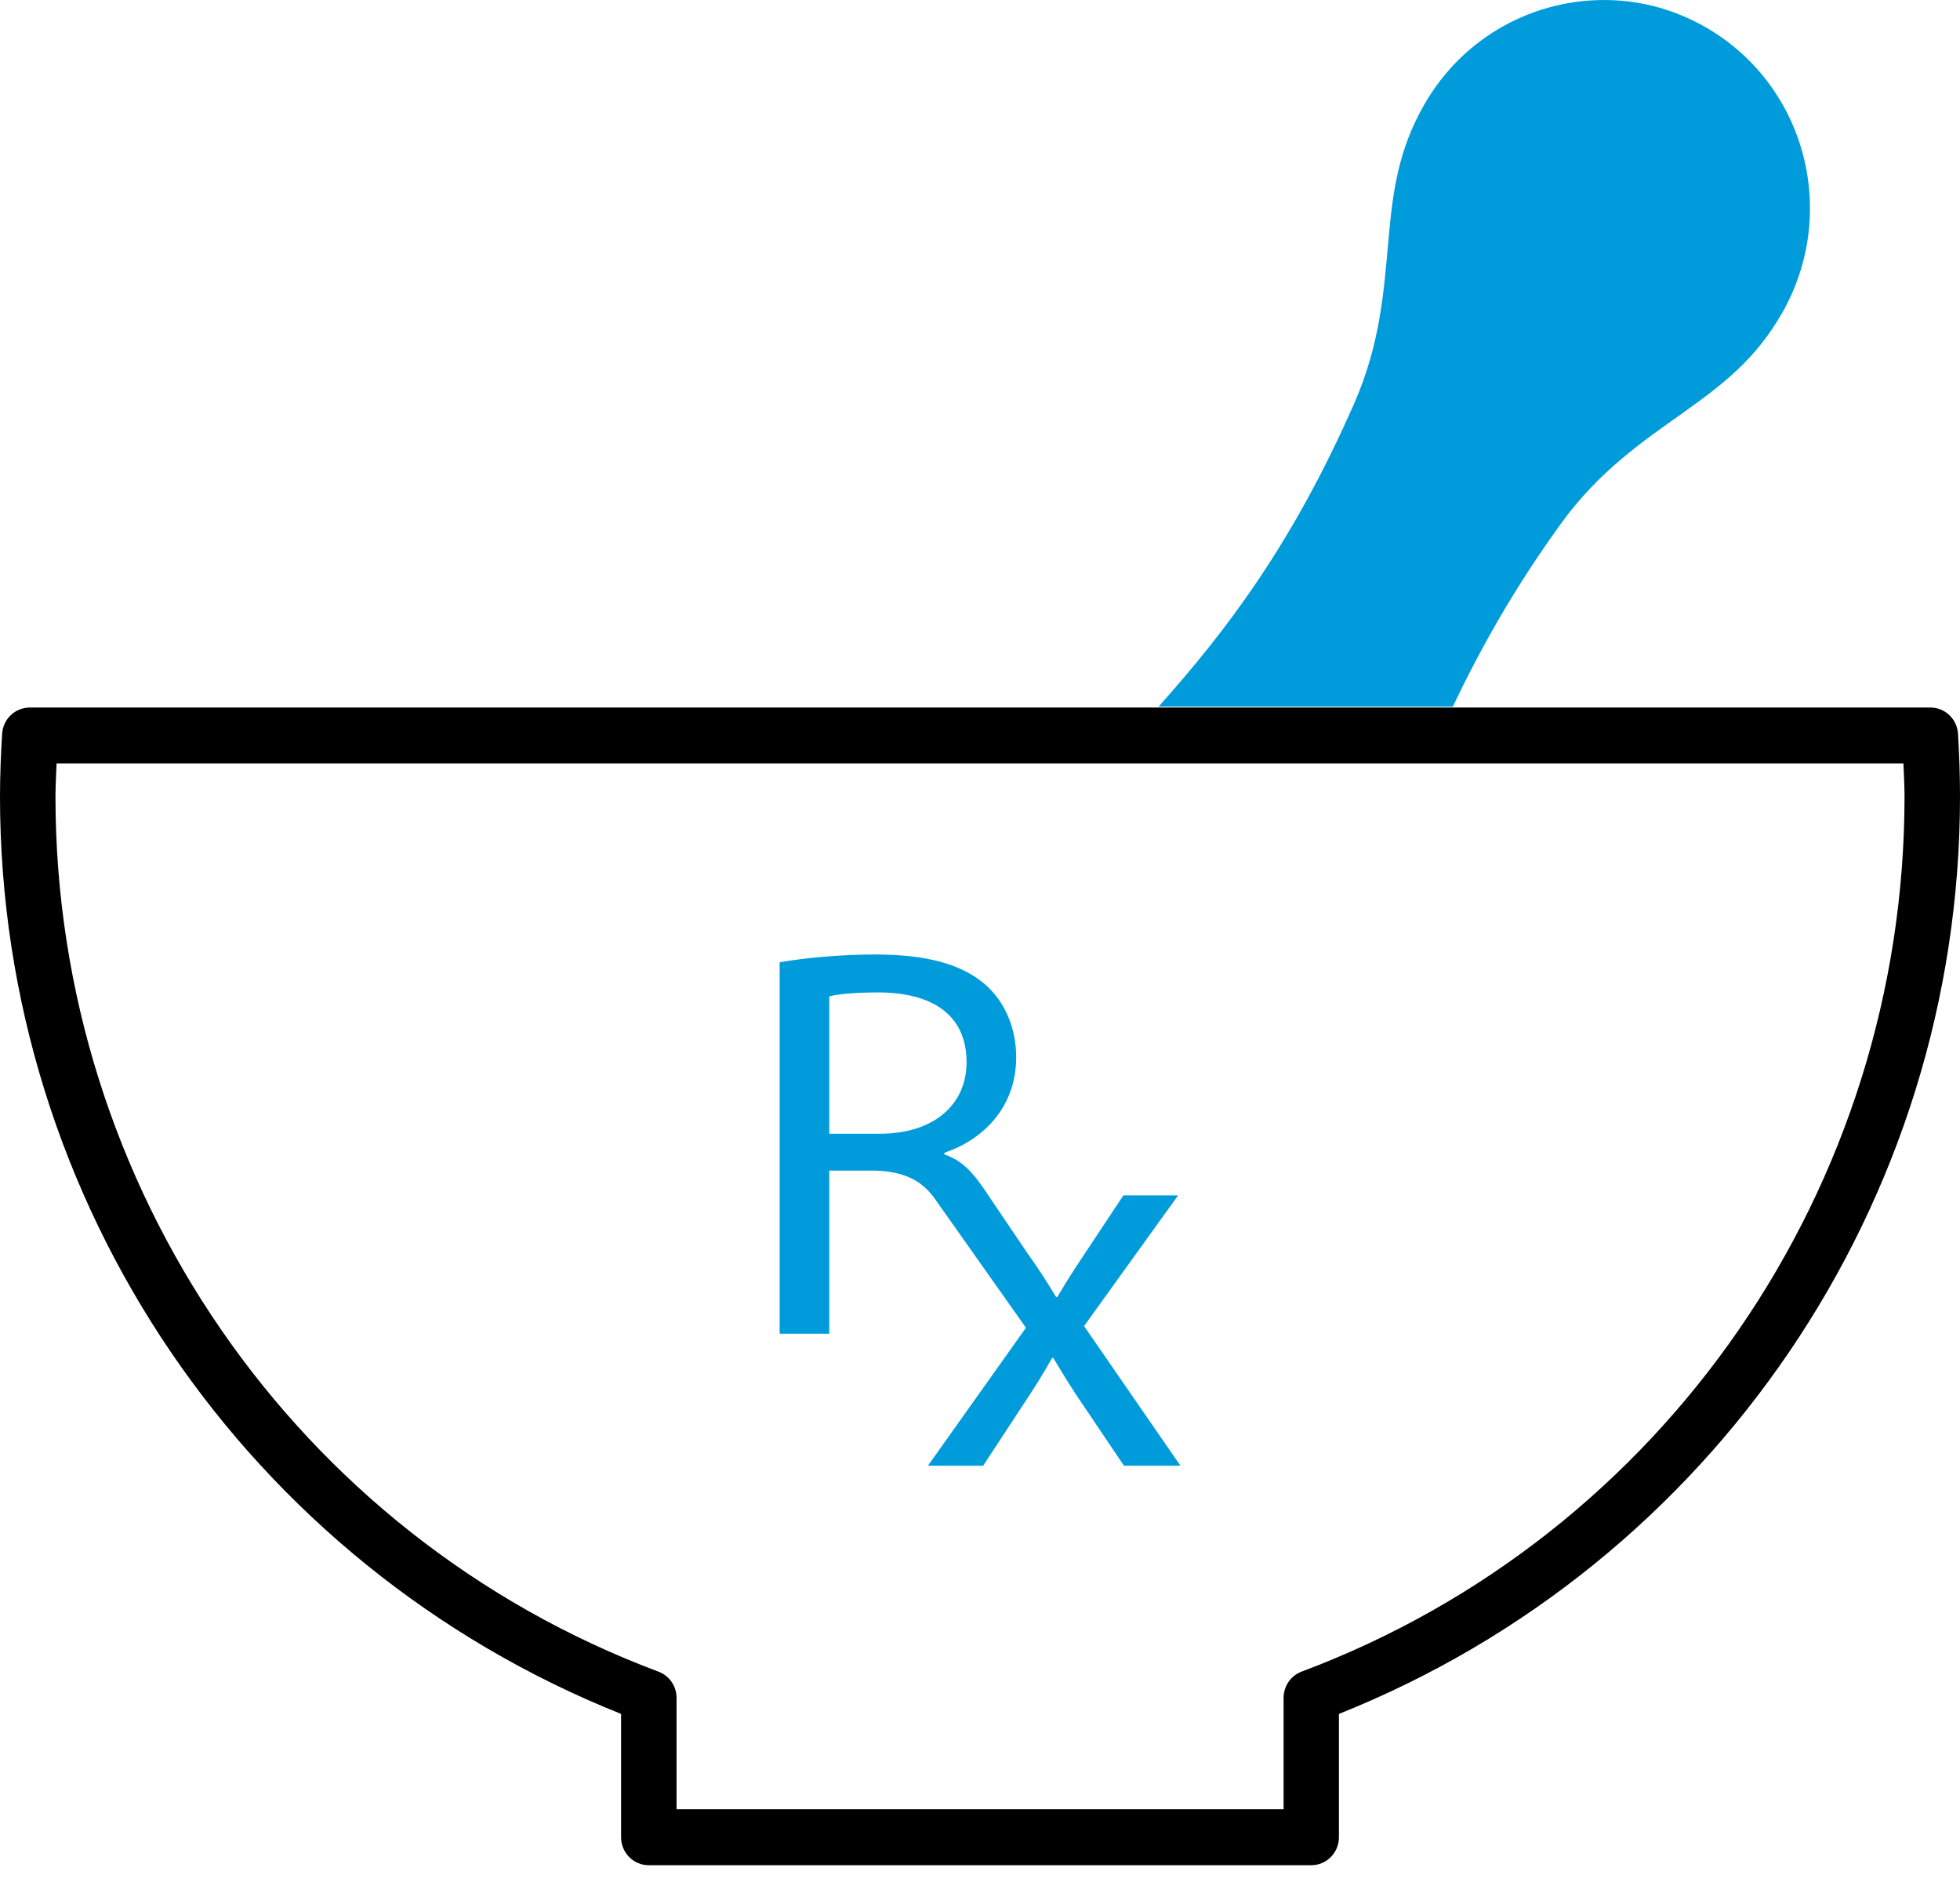 <svg width="50" height="48" viewBox="0 0 50 48" fill="none" xmlns="http://www.w3.org/2000/svg">
<g clip-path="url(#clip0_14_2667)">
<path d="M41.047 0.002C41.897 0.023 42.748 0.25 43.538 0.71C46.065 2.182 46.922 5.43 45.458 7.99C44.782 9.172 43.931 9.818 42.935 10.528C41.938 11.238 40.798 12.002 39.816 13.361C38.585 15.065 37.754 16.574 37.061 18.023H29.555C31.285 16.085 32.972 13.873 34.546 10.289C35.221 8.752 35.306 7.374 35.417 6.148C35.527 4.922 35.655 3.853 36.331 2.671C37.338 0.911 39.177 -0.045 41.047 0.002Z" fill="#009BDA"/>
<path d="M0.761 18.046C0.389 18.045 0.08 18.336 0.055 18.71C0.021 19.243 0.001 19.779 0 20.313C0 30.679 6.327 39.914 15.844 43.713V46.86C15.845 47.254 16.161 47.573 16.552 47.572H33.45C33.84 47.572 34.156 47.253 34.156 46.86V43.713C43.671 39.914 49.998 30.681 50 20.317V20.313C50 19.779 49.982 19.245 49.949 18.714C49.926 18.338 49.617 18.045 49.243 18.045H0.761V18.046ZM1.443 19.47H48.557C48.567 19.751 48.585 20.032 48.585 20.313C48.585 30.269 42.45 39.172 33.202 42.635C32.926 42.74 32.744 43.007 32.745 43.304V46.144H17.259V43.304C17.259 43.005 17.075 42.739 16.798 42.635C7.551 39.173 1.417 30.272 1.415 20.317V20.313C1.416 20.032 1.433 19.751 1.443 19.47H1.443Z" fill="black"/>
<path d="M27.655 33.821L30.054 30.488H28.658L27.684 31.956C27.437 32.325 27.205 32.682 26.972 33.081H26.942C26.709 32.696 26.492 32.355 26.215 31.97L25.259 30.557H25.26C24.868 29.963 24.602 29.62 24.091 29.443V29.401C25.108 29.059 25.923 28.218 25.923 26.965C25.923 26.21 25.631 25.555 25.152 25.127C24.556 24.6 23.67 24.344 22.317 24.344C21.459 24.344 20.529 24.43 19.889 24.543V34.016H21.155V29.856H22.346C23.058 29.883 23.516 30.105 23.846 30.572H23.846L26.172 33.864L23.672 37.382H25.081L26.099 35.83C26.375 35.417 26.608 35.046 26.841 34.633H26.869C27.118 35.047 27.35 35.431 27.626 35.83L28.672 37.382H30.113L27.655 33.822V33.821ZM22.448 28.916H21.155V25.412C21.372 25.355 21.793 25.312 22.404 25.312C23.742 25.312 24.657 25.853 24.657 27.093C24.657 28.189 23.801 28.916 22.448 28.916Z" fill="#009BDA"/>
</g>
<defs>
<clipPath id="clip0_14_2667">
<rect width="50" height="47.572" fill="white"/>
</clipPath>
</defs>
</svg>
